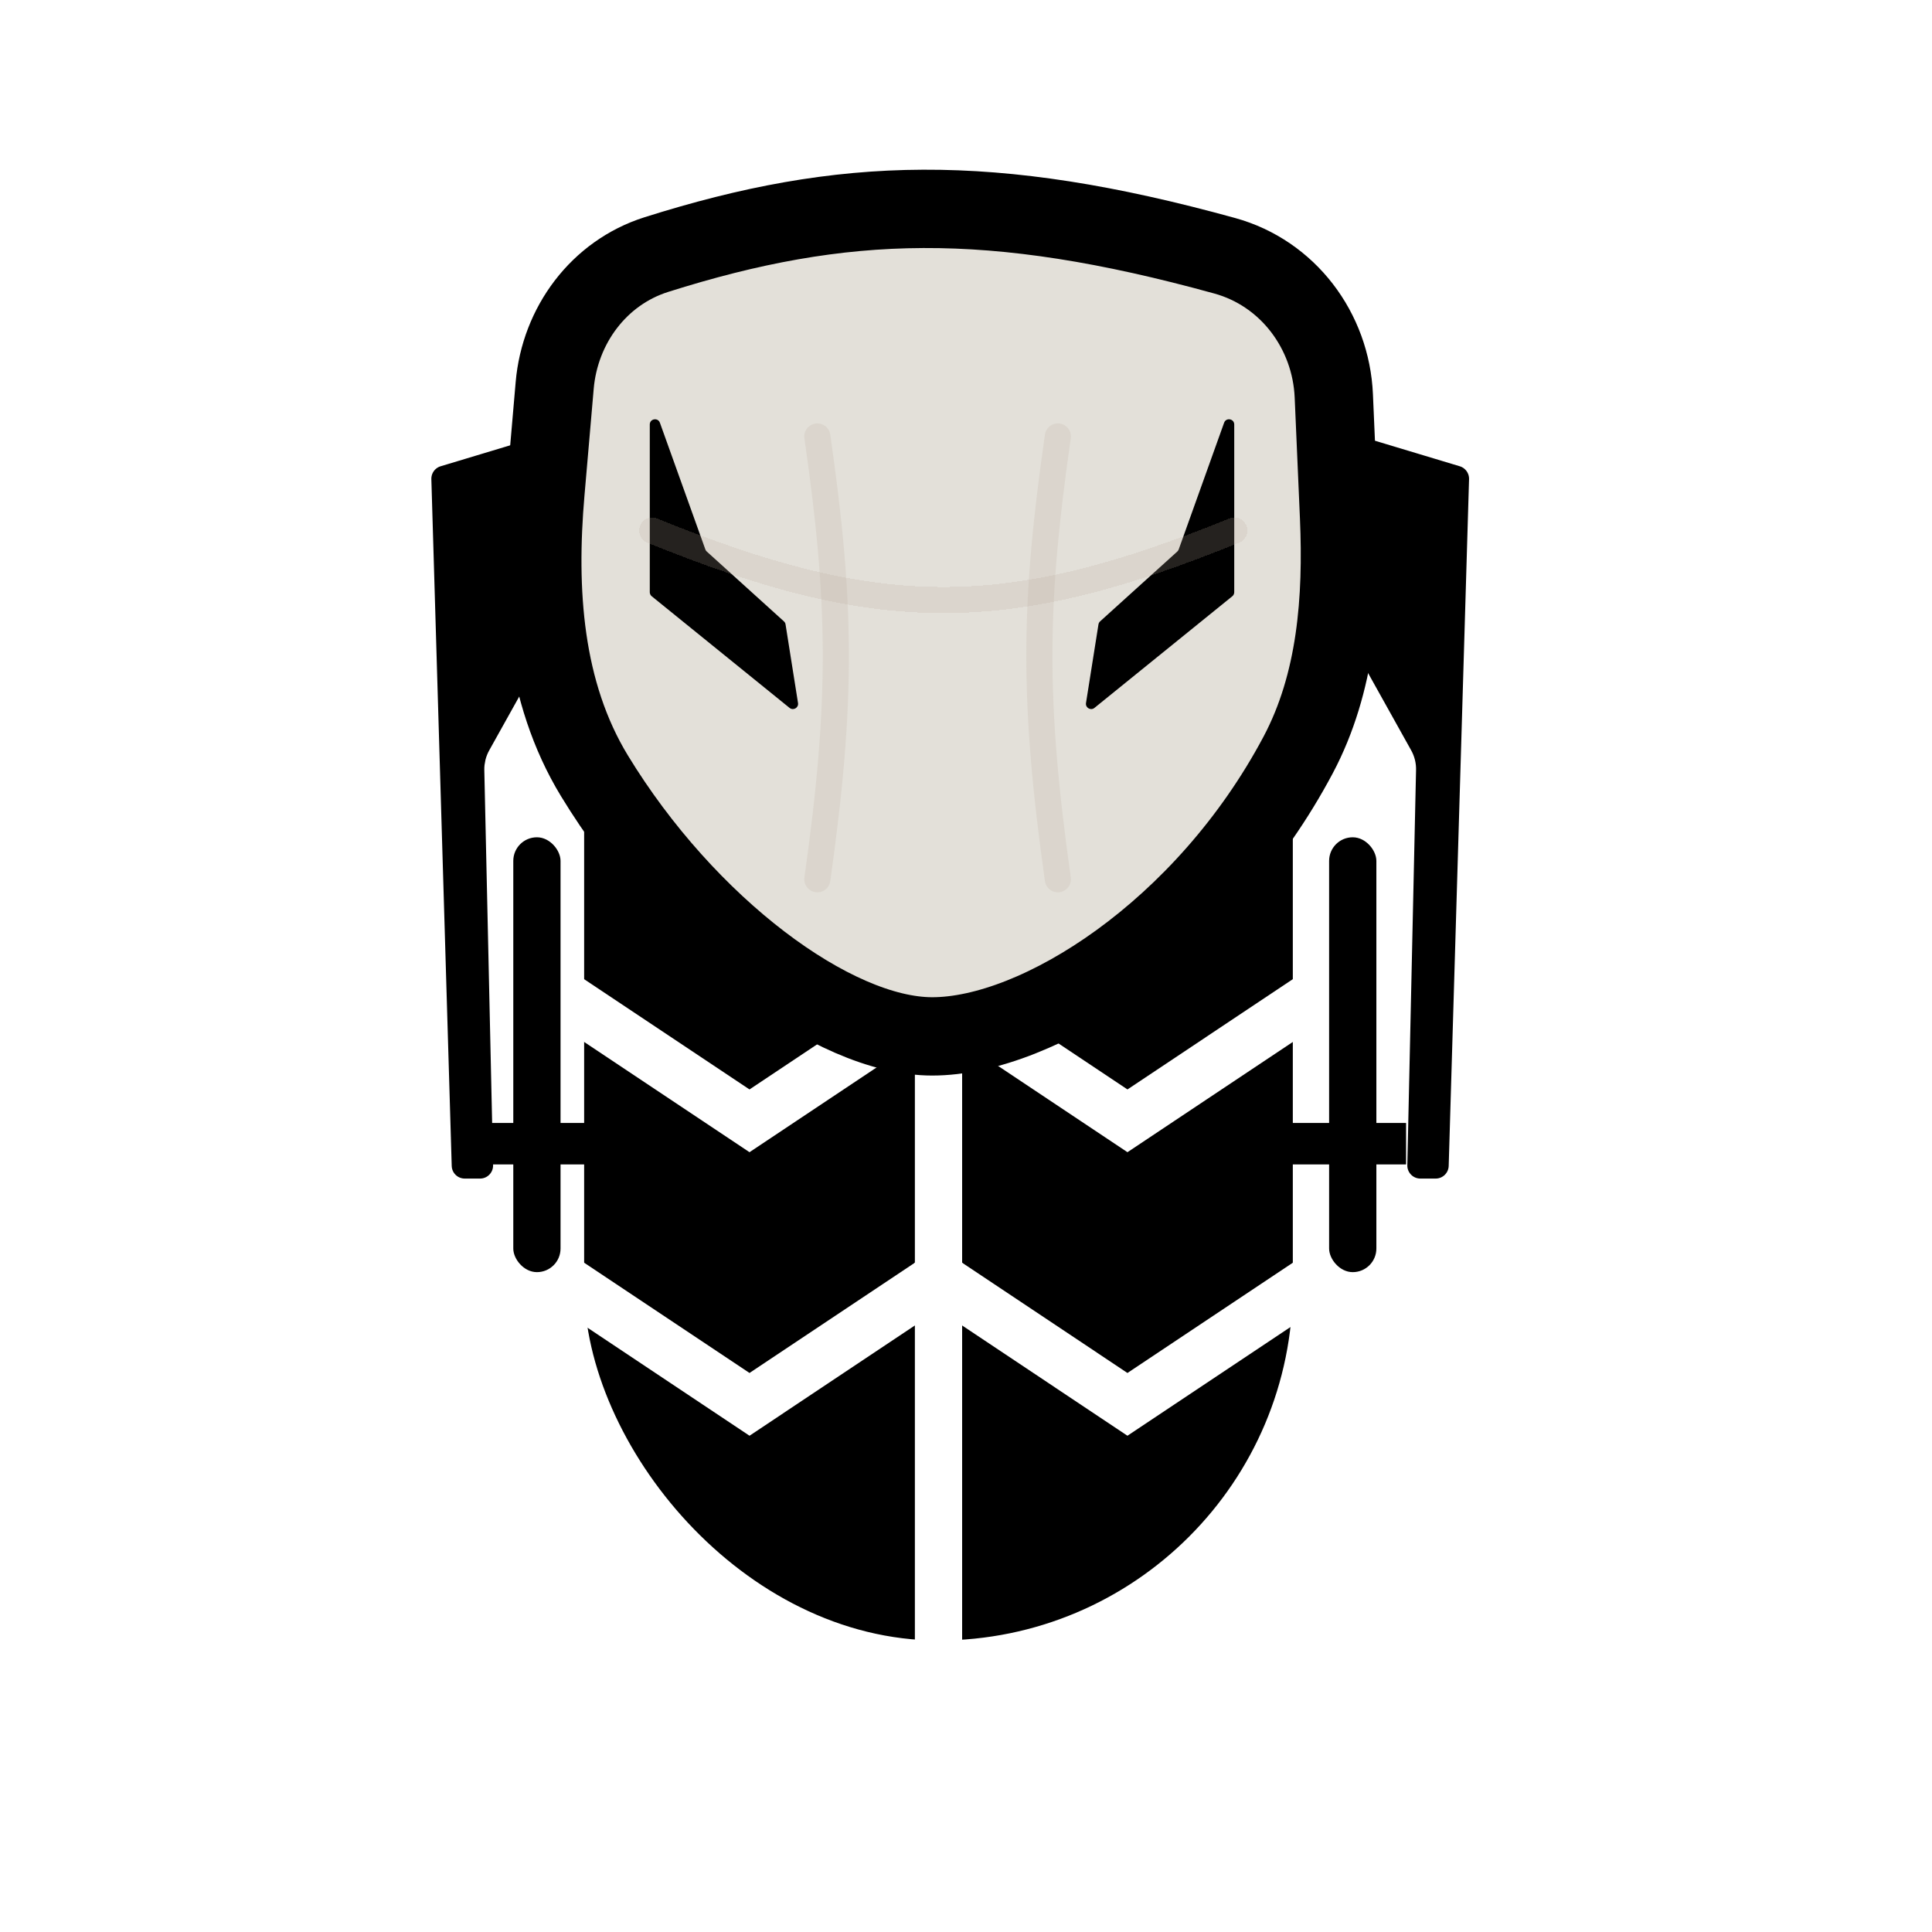 <svg width="37" height="37" viewBox="0 0 37 37" fill="none" xmlns="http://www.w3.org/2000/svg">
<rect x="11.187" y="4.273" width="13.572" height="27.144" rx="6.786" fill="black"/>
<rect x="17.521" y="13.32" width="0.905" height="19.001" fill="white"/>
<path d="M10.282 18.75L14.354 21.465L18.425 18.75" stroke="white"/>
<path d="M17.521 18.75L21.592 21.465L25.664 18.75" stroke="white"/>
<path d="M10.282 24.18L14.354 26.895L18.425 24.18" stroke="white"/>
<path d="M17.521 24.18L21.592 26.895L25.664 24.18" stroke="white"/>
<path d="M9.83 12.415L13.902 15.129L17.973 12.415" stroke="white"/>
<path d="M17.068 12.415L21.14 15.129L25.212 12.415" stroke="white"/>
<path d="M8.367 8.69L10.502 8.047C10.834 7.947 11.164 8.207 11.145 8.553L10.964 11.918C10.96 11.994 10.939 12.068 10.902 12.135L9.589 14.489C9.545 14.567 9.523 14.655 9.525 14.744L9.693 22.31C9.699 22.591 9.474 22.821 9.193 22.821H8.901C8.63 22.821 8.409 22.607 8.401 22.336L8.011 9.183C8.005 8.957 8.15 8.755 8.367 8.69Z" fill="black" stroke="white" stroke-width="0.5" stroke-linecap="round"/>
<path d="M28.028 8.69L25.893 8.047C25.561 7.947 25.231 8.207 25.25 8.553L25.431 11.918C25.435 11.994 25.456 12.068 25.493 12.135L26.806 14.489C26.85 14.567 26.872 14.655 26.869 14.744L26.702 22.31C26.696 22.591 26.921 22.821 27.202 22.821H27.494C27.765 22.821 27.986 22.607 27.994 22.336L28.384 9.183C28.39 8.957 28.244 8.755 28.028 8.69Z" fill="black" stroke="white" stroke-width="0.5" stroke-linecap="round"/>
<path d="M10.446 9.427L10.623 7.38C10.723 6.231 11.468 5.225 12.568 4.876C16.151 3.743 18.988 3.666 23.454 4.898C24.663 5.231 25.49 6.331 25.544 7.583L25.645 9.906C25.712 11.472 25.595 13.076 24.86 14.46C23.071 17.827 19.873 19.848 17.853 19.848C15.958 19.848 13.142 17.744 11.385 14.859C10.405 13.249 10.283 11.304 10.446 9.427Z" fill="#E3E0D9" stroke="black" stroke-width="1.5" stroke-linecap="round"/>
<path d="M12.444 11.341V8.13C12.444 8.018 12.6 7.991 12.638 8.096L13.508 10.521C13.513 10.537 13.522 10.551 13.535 10.562L15.012 11.899C15.029 11.914 15.041 11.935 15.044 11.957L15.283 13.464C15.297 13.554 15.193 13.615 15.121 13.557L12.481 11.419C12.458 11.4 12.444 11.371 12.444 11.341Z" fill="black"/>
<path d="M23.637 11.341V8.13C23.637 8.018 23.481 7.991 23.443 8.096L22.574 10.521C22.568 10.537 22.559 10.551 22.547 10.562L21.069 11.899C21.052 11.914 21.041 11.935 21.037 11.957L20.798 13.464C20.784 13.554 20.889 13.615 20.96 13.557L23.6 11.419C23.624 11.4 23.637 11.371 23.637 11.341Z" fill="black"/>
<path d="M15.653 8.359C16.111 11.546 16.139 13.394 15.653 16.839" stroke="#BBAE9D" stroke-opacity="0.2" stroke-width="0.5" stroke-linecap="round"/>
<path d="M20.259 8.359C19.801 11.546 19.774 13.394 20.259 16.839" stroke="#BBAE9D" stroke-opacity="0.2" stroke-width="0.5" stroke-linecap="round"/>
<rect x="9.83" y="16.035" width="0.905" height="8.328" rx="0.452" fill="black"/>
<rect x="25.454" y="16.035" width="0.905" height="8.328" rx="0.452" fill="black"/>
<rect x="9.025" y="21.506" width="2.528" height="0.794" fill="black"/>
<rect x="24.4" y="21.506" width="2.528" height="0.794" fill="black"/>
<g filter="url(#filter0_d_767_2214)">
<path d="M12.49 6.16C16.843 7.935 19.284 7.936 23.638 6.16" stroke="#BBAE9D" stroke-opacity="0.2" stroke-width="0.5" stroke-linecap="round" shape-rendering="crispEdges"/>
</g>
<defs>
<filter id="filter0_d_767_2214" x="8.24" y="5.91" width="19.648" height="9.832" filterUnits="userSpaceOnUse" color-interpolation-filters="sRGB">
<feFlood flood-opacity="0" result="BackgroundImageFix"/>
<feColorMatrix in="SourceAlpha" type="matrix" values="0 0 0 0 0 0 0 0 0 0 0 0 0 0 0 0 0 0 127 0" result="hardAlpha"/>
<feOffset dy="4"/>
<feGaussianBlur stdDeviation="2"/>
<feComposite in2="hardAlpha" operator="out"/>
<feColorMatrix type="matrix" values="0 0 0 0 0 0 0 0 0 0 0 0 0 0 0 0 0 0 0.25 0"/>
<feBlend mode="normal" in2="BackgroundImageFix" result="effect1_dropShadow_767_2214"/>
<feBlend mode="normal" in="SourceGraphic" in2="effect1_dropShadow_767_2214" result="shape"/>
</filter>
</defs>
</svg>
